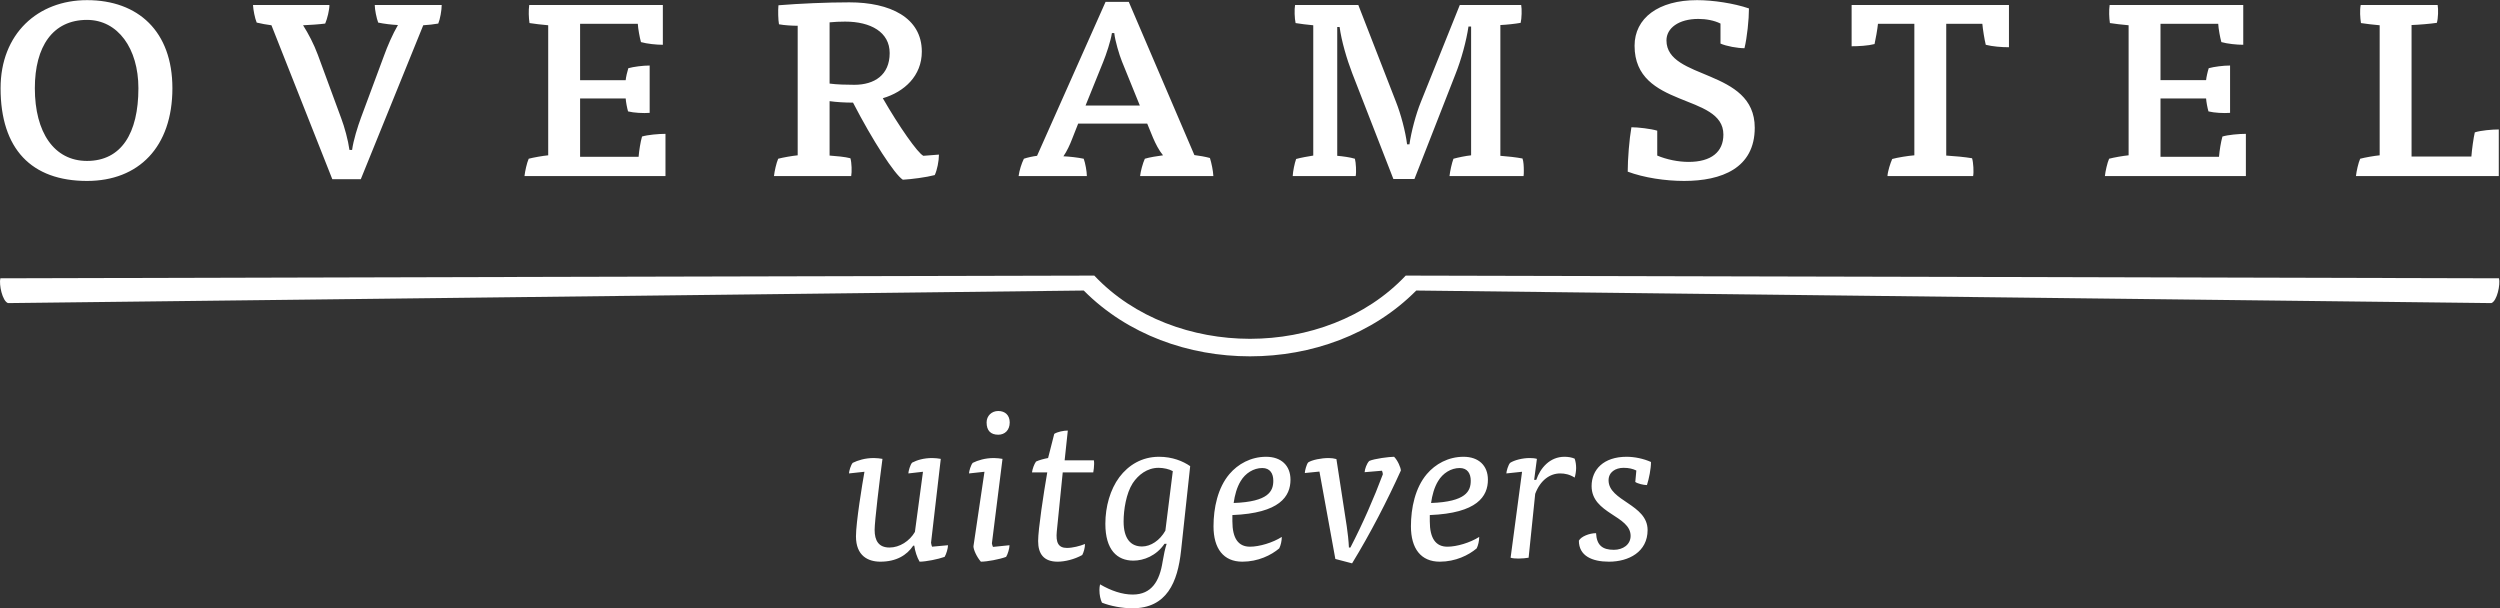 <?xml version="1.0" encoding="UTF-8" standalone="no"?>
<svg
   xmlns:dc="http://purl.org/dc/elements/1.1/"
   xmlns:cc="http://creativecommons.org/ns#"
   xmlns:rdf="http://www.w3.org/1999/02/22-rdf-syntax-ns#"
   xmlns:svg="http://www.w3.org/2000/svg"
   xmlns="http://www.w3.org/2000/svg"
   viewBox="0 0 959.733 233.52"
   height="233.52"
   width="959.733"
   xml:space="preserve"
   id="svg2"
   version="1.1"><rect x="0" y="0" width="959.733" height="233.52" fill="#333333" stroke="none"/><defs
     id="defs6" /><g
     transform="matrix(1.333,0,0,-1.333,0,233.52)"
     id="g10"><g
       transform="scale(0.1)"
       id="g12"><path
         id="path14"
         style="fill:#ffffff;fill-opacity:1;fill-rule:nonzero;stroke:none"
         d="m 7196.96,950.355 c -0.15,0.43 -3134.75,7.754 -3134.75,7.754 l -13.93,-0.039 C 3933.18,835.969 3765.01,776.313 3600.91,776.109 h -1.85 c -164.14,0.184 -332.36,59.825 -447.5,181.961 l -13.94,0.039 c 0,0 -3136.503,-7.324 -3136.62,-7.754 -4.273,-17.656 5.539,-65.449 22.004,-71.414 0.559,-0.207 3098.106,36.188 3098.106,36.188 126.33,-127.352 302.62,-189.508 478.57,-189.488 h 0.47 c 175.97,-0.02 352.26,62.136 478.57,189.488 0,0 3095.68,-36.395 3096.22,-36.188 16.48,5.965 26.29,53.758 22.02,71.414 z m -4130.88,-524.183 9.14,85.699 c -11.58,0 -29.95,-3.59 -39.06,-9.59 l -17.73,-69.543 c -10.39,-1.808 -26.26,-5.968 -34.79,-10.187 -5.52,-7.789 -10.38,-21.59 -11.6,-31.172 H 3016 c -10.41,-59.899 -26.27,-164.199 -26.27,-197.77 0,-37.179 16.48,-59.359 56.17,-59.359 20.78,0 48.26,6.59 70.86,19.191 4.24,7.77 7.95,20.981 7.95,31.778 -14.68,-6.02 -36.04,-11.379 -51.95,-11.379 -25.02,0 -32.34,15.57 -29.3,47.308 l 17.12,170.231 h 87.94 c 1.19,7.199 2.45,16.191 2.45,23.973 0,3.628 0,6.617 -0.64,10.82 z m -191.17,142.027 c -18.92,0 -33.58,-13.777 -33.58,-32.98 0,-23.348 11.58,-35.328 33.58,-35.328 18.92,0 32.98,13.168 32.98,35.328 0,20.992 -13.41,32.98 -32.98,32.98 z M 3356.17,223.59 c -15.86,-28.192 -42.14,-45.57 -67.21,-45.57 -32.33,0 -53.08,22.191 -53.08,71.921 0,33.571 7.32,80.93 26.23,110.27 15.88,23.98 41.53,44.348 74.51,44.348 14.05,0 30.52,-3.598 40.94,-9.571 z m -132.55,154 c -26.24,-35.328 -40.29,-84.5 -40.29,-134.27 0,-75.468 34.22,-106.039 80.61,-106.039 29.96,0 65.98,13.758 89.81,48.539 h 6.1 c -4.28,-12.601 -8.58,-32.968 -11.64,-51.57 -8.54,-55.129 -31.14,-94.691 -86.1,-94.691 -29.9,0 -62.28,10.793 -94.04,29.402 -1.24,-4.832 -1.81,-11.43 -1.81,-16.23 0,-14.961 3.04,-27.531 7.31,-36.539 C 3197.38,6.609 3232.21,0 3260.91,0 c 99.52,0 130.69,74.93 140.45,166.031 l 26.27,243.328 c -20.78,14.371 -51.29,27 -89.78,27 -49.48,0 -87.95,-23.98 -114.23,-58.769 z m -542.3,-188.789 28.05,241.539 c -4.87,1.219 -18.29,2.398 -24.39,2.398 -25.02,0 -43.97,-5.968 -58.01,-13.199 -5.52,-5.359 -10.97,-25.18 -10.97,-31.148 l 42.11,4.8 -23.22,-173.242 C 2619.61,193.609 2590.91,175 2561.63,175 c -31.17,0 -42.77,19.781 -42.77,50.949 0,23.992 14.07,140.852 22.58,204.391 -4.87,1.219 -18.91,2.398 -25.02,2.398 -25.04,0 -45.77,-6.566 -60.45,-13.758 -5.53,-5.378 -10.99,-24.621 -10.99,-30.589 l 44.58,4.8 c -6.11,-33.562 -24.46,-146.242 -24.46,-185.832 0,-56.898 35.46,-73.109 70.28,-73.109 45.79,0 76.33,18.602 94.62,46.129 h 3.06 c 1.83,-14.957 7.95,-34.141 15.29,-46.129 18.32,0 53.75,7.191 72.05,13.809 4.85,7.781 9.76,24.523 9.76,33.562 l -45.82,-4.211 c -1.21,1.789 -3.02,10.192 -3.02,11.391 z m 175.28,-1.789 30.53,243.328 c -4.89,1.219 -18.94,2.398 -25.05,2.398 -25.03,0 -45.79,-6.566 -60.47,-13.758 -5.49,-5.378 -10.97,-24.621 -10.97,-30.589 l 44.57,4.8 -31.75,-214.562 c 0,-10.199 9.78,-31.168 21.37,-44.379 17.71,0 53.13,6.59 72.67,13.809 4.91,7.781 9.78,24.523 9.78,33.562 l -47.64,-4.82 c -1.23,2.398 -3.04,8.418 -3.04,10.211 z m 1086.79,237.359 c -7.35,-7.242 -12.81,-23.41 -13.42,-32.402 l 50.06,4.23 c 1.24,-2.429 2.47,-8.39 2.47,-10.187 C 3957.47,318.859 3924.47,243.32 3889.07,175 h -4.31 c -0.61,16.789 -3.67,44.949 -6.14,60.551 l -29.87,194.219 c -6.12,1.789 -14.66,2.968 -22.01,2.968 -21.97,0 -48.23,-5.41 -59.24,-12.59 -4.87,-5.386 -9.78,-24.539 -9.78,-30.589 l 42.15,4.211 45.81,-251.711 48.21,-12.598 c 52.56,85.699 102.01,182.187 140.49,267.309 0,7.789 -9.15,29.402 -19.54,39.589 -14.06,0 -56.77,-5.429 -71.45,-11.988 z m 562.17,11.988 c -42.17,0 -69.66,-32.379 -81.25,-66.539 h -6.08 l 7.94,60.52 c -6.13,1.808 -13.46,2.398 -20.76,2.398 -20.81,0 -44.03,-5.968 -56.21,-13.758 -5.5,-5.378 -11.01,-24.621 -11.01,-30.589 l 45.21,4.8 -32.99,-247.531 c 5.48,-1.828 14.05,-2.43 22.62,-2.43 10.37,0 21.97,1.239 29.26,2.43 l 18.96,184 c 14.65,38.961 42.14,58.731 72.07,58.731 13.44,0 27.49,-3 41.56,-11.993 2.42,7.211 4.25,19.211 4.25,27.582 0,8.399 -1.21,18.571 -4.25,26.95 -7.95,3.609 -18.98,5.429 -29.32,5.429 z m -952.7,-133.07 c 3.04,22.18 9.14,44.961 20.12,62.922 13.44,22.789 37.28,37.769 62.34,37.769 22.55,0 31.71,-16.171 31.71,-36.558 0,-29.961 -13.43,-60.57 -114.17,-64.133 z m 93.41,133.07 c -43.97,0 -81.23,-21.007 -105.62,-49.777 -33.6,-39.543 -45.82,-97.652 -45.82,-150.434 0,-64.109 28.69,-101.898 83.03,-101.898 45.19,0 83.08,18.602 106.28,38.332 4.25,8.43 7.33,21.629 7.33,32.996 -26.26,-16.777 -64.75,-28.168 -91.6,-28.168 -33.58,0 -50.7,23.981 -50.7,73.141 v 17.961 c 136.77,5.41 167.34,53.968 167.34,101.886 0,40.774 -26.87,65.961 -70.24,65.961 z m 1096.82,-81.5 c 6.09,19.129 11.62,46.723 11.62,66.52 -21.4,9.551 -47.06,14.98 -70.24,14.98 -66.57,0 -100.78,-37.187 -100.78,-84.531 0,-79.719 112.35,-84.519 112.35,-143.226 0,-25.204 -21.96,-40.172 -48.25,-40.172 -32.35,0 -49.42,12.582 -51.28,47.949 -18.93,0 -43.35,-9.57 -49.48,-21.598 0,-43.742 37.86,-60.531 86.73,-60.531 56.84,0 111.18,28.191 111.18,91.129 0,74.301 -112.41,83.301 -112.41,143.242 0,23.348 19.56,35.938 43.38,35.938 15.27,0 26.86,-2.977 36.61,-7.789 l -3.04,-32.969 c 6.77,-4.789 23.83,-8.942 33.61,-8.942 z M 250.602,1694.54 c 88.808,0 147.996,-82.24 147.996,-196.76 0,-130.01 -49.325,-209.4 -147.996,-209.4 -94.852,0 -150.254,82.22 -150.254,209.4 0,120.15 51.59,196.76 150.254,196.76 z m 0,-463.79 c 148.75,0 245.906,97.67 245.906,267.03 0,163.73 -98.66,253.65 -245.906,253.65 -141.914,0 -248.934,-96.97 -248.934,-253.65 0,-174.98 88.785,-267.03 248.934,-267.03 z M 4121.36,303.289 c 3.09,22.18 9.21,44.961 20.19,62.922 13.45,22.789 37.24,37.769 62.29,37.769 22.59,0 31.79,-16.171 31.79,-36.558 0,-29.961 -13.47,-60.57 -114.27,-64.133 z m 93.49,133.07 c -43.97,0 -81.25,-21.007 -105.68,-49.777 -33.58,-39.543 -45.79,-97.652 -45.79,-150.434 0,-64.109 28.71,-101.898 83.06,-101.898 45.21,0 83.05,18.602 106.29,38.332 4.26,8.43 7.29,21.629 7.29,32.996 -26.27,-16.777 -64.73,-28.168 -91.59,-28.168 -33.57,0 -50.73,23.981 -50.73,73.141 v 17.961 c 136.84,5.41 167.37,53.968 167.37,101.886 0,40.774 -26.87,65.961 -70.22,65.961 z M 3177.15,1573.66 c 8.35,20.39 22.02,61.13 25.04,82.93 h 6.84 c 2.27,-22.49 14.41,-62.54 22,-81.52 l 51.61,-127.19 h -156.35 z m -56.17,-278.96 c -16.69,3.51 -40.99,6.32 -58.43,7.03 9.87,14.05 18.97,33.73 25.05,49.89 l 17.45,44.26 h 198.83 l 16.7,-40.76 c 7.61,-17.56 16.69,-35.82 28.85,-50.58 -15.94,-2.11 -38.7,-5.62 -52.38,-9.84 -6.08,-13.36 -12.13,-35.84 -13.65,-49.89 h 210.98 c -0.75,15.45 -5.3,37.23 -9.85,52 -12.15,3.51 -32.64,7.02 -44.79,8.43 l -188.97,441.28 h -66.8 l -197.32,-443.39 c -11.39,-1.4 -28.09,-4.92 -37.95,-8.43 -6.83,-14.05 -12.89,-33.04 -15.19,-49.89 h 196.57 c 0,12.65 -4.53,37.95 -9.1,49.89 z m 3346.97,71.67 c -19.71,0 -51.59,-2.81 -67.53,-7.73 -4.55,-16.18 -8.36,-40.06 -9.88,-58.32 h -168.47 v 167.95 h 131.28 c 0.76,-10.55 3.8,-26.72 6.83,-37.26 16.71,-4.21 44.03,-5.63 62.24,-4.21 v 136.31 c -19.72,0 -46.28,-3.5 -61.47,-7.72 -3.03,-9.12 -6.84,-26 -7.6,-34.43 h -131.28 v 162.33 h 166.21 c 0.75,-14.07 5.3,-39.35 9.09,-52.71 17.46,-4.91 44.05,-7.72 63.01,-7.72 v 114.53 h -384.8 c -2.28,-15.46 -1.51,-37.26 0.77,-52 12.89,-2.1 37.19,-4.91 53.88,-6.32 v -374.53 c -15.2,-1.41 -43.28,-6.33 -56.16,-9.84 -5.32,-11.94 -10.63,-35.84 -12.14,-49.89 h 406.02 z m -1059.53,316.92 h 104.76 v -378.75 c -18.23,-1.41 -48.57,-6.33 -63.75,-10.54 -5.31,-11.96 -12.92,-35.14 -13.67,-49.19 h 246.67 c 2.26,11.24 0.75,39.35 -3.03,51.3 -20.5,3.5 -50.85,6.32 -74.4,7.72 v 379.46 h 103.98 c 1.51,-16.87 6.07,-44.98 9.87,-60.43 18.96,-4.93 45.55,-7.05 66.79,-7.05 v 121.58 h -453.11 v -118.76 c 19.74,0 47.06,1.41 66.02,6.33 3.05,13.35 8.37,42.86 9.87,58.33 z M 3732.75,1294 c -4.55,-12.66 -9.11,-35.14 -9.87,-49.19 h 181.38 c 2.28,11.24 0.78,38.65 -2.26,49.89 -13.69,4.22 -34.92,7.03 -50.87,8.43 v 371.03 h 6.83 c 5.33,-40.06 20.5,-92.05 36.44,-133.53 l 118.4,-304.24 h 60.72 l 117.65,300.72 c 17.46,43.57 31.86,96.99 37.95,138.42 h 7.56 v -370.99 c -14.39,-1.41 -38.7,-6.33 -50.85,-9.84 -4.57,-11.94 -9.85,-35.84 -11.38,-49.89 h 213.3 c 0.73,4.91 0.73,9.13 0.73,15.45 0,12.67 -0.73,26.7 -3.78,35.14 -18.22,3.52 -44.02,6.33 -63.75,7.73 v 376.63 c 17.45,0.72 43.24,3.53 58.42,6.32 3.05,11.95 3.8,40.06 1.55,51.31 h -176.85 l -112.31,-279.67 c -13.71,-33.71 -27.37,-84.32 -32.66,-121.58 h -6.83 c -4.57,37.26 -18.22,87.87 -31.89,122.29 l -108.52,278.96 h -182.15 c -2.29,-11.25 -1.51,-39.36 1.51,-52 12.14,-2.1 34.92,-4.91 50.86,-6.32 v -375.24 c -13.67,-2.1 -37.19,-6.31 -49.33,-9.83 z m 3064.34,0.7 c -5.31,-11.94 -10.62,-35.84 -12.13,-49.89 h 411.33 v 134.21 c -18.96,0 -52.33,-2.81 -69.07,-8.42 -3.77,-16.16 -8.32,-49.2 -9.85,-69.58 h -172.28 v 378.74 c 21.25,0.72 54.64,3.53 72.84,6.32 3.82,11.95 4.57,40.06 2.31,51.31 h -221.62 c -3.04,-15.46 -1.53,-37.26 0.76,-52 12.91,-2.1 37.18,-4.91 53.87,-6.32 v -374.53 c -15.17,-1.41 -43.25,-6.33 -56.16,-9.84 z m -1743.55,89.24 c 0,171.45 -254.25,136.31 -254.25,251.55 0,35.16 34.88,61.85 91.83,61.85 22.02,0 45.55,-4.22 63.77,-13.35 v -57.63 c 17.42,-7.73 49.31,-13.35 69.05,-13.35 7.6,30.93 12.91,82.91 12.91,114.53 -43.27,14.77 -103.22,23.89 -149.53,23.89 -111.56,0 -179.88,-51.99 -179.88,-131.39 0,-182 255.78,-135.62 255.78,-255.79 0,-49.88 -34.89,-78.68 -100.18,-78.68 -30.36,0 -63.75,7.02 -90.32,18.26 v 71.68 c -18.98,5.61 -55.39,9.84 -74.37,9.84 -6.07,-34.44 -10.65,-91.35 -10.65,-127.89 47.08,-17.57 108.54,-26.71 162.45,-26.71 107.77,0 203.39,36.56 203.39,153.19 z M 781.734,1679.07 957.047,1235.68 h 81.983 l 179.87,443.39 c 13.67,0.69 31.13,2.82 43.25,4.92 5.33,12.64 9.9,38.63 9.9,53.4 h -192.8 c 0,-13.36 5.32,-38.67 9.88,-50.59 16.7,-3.51 39.45,-6.32 56.92,-7.04 -15.19,-25.99 -30.37,-61.13 -40.22,-88.53 l -66.05,-177.77 c -9.85,-26.72 -22,-65.36 -25.79,-93.46 h -7.59 c -3.82,28.1 -14.431,66.74 -23.533,90.65 l -67.539,183.4 c -11.406,30.91 -27.336,61.12 -42.5,85.02 18.203,0.69 48.567,2.82 63.731,4.92 6.086,14.04 12.16,39.35 12.16,53.4 h -220.11 c 0.774,-14.05 5.325,-37.95 10.645,-50.59 11.367,-2.81 30.332,-6.32 42.48,-7.73 z m 1607.416,8.43 c 12.9,1.4 30.36,2.11 44.76,2.11 73.64,0 128.28,-30.22 128.28,-90.65 0,-63.25 -44.03,-91.35 -101.71,-91.35 -22.76,0 -50.1,0.7 -71.33,3.51 z m -148.01,-392.8 c -5.31,-11.94 -10.62,-35.84 -12.15,-49.89 h 222.39 c 2.28,11.24 1.51,39.35 -2.28,51.3 -15.94,4.21 -40.98,6.32 -59.95,7.72 v 156.7 c 19.72,-2.81 44.01,-4.22 67.53,-4.22 56.18,-108.92 119.94,-207.28 143.46,-222.04 25.04,1.41 68.3,7.02 91.82,13.35 6.86,14.04 12.14,40.76 12.14,59.01 l -44.77,-3.5 c -15.93,7.03 -71.34,86.43 -116.88,165.85 62.24,18.26 112.33,64.64 112.33,134.2 0,98.37 -91.84,141.92 -208.73,141.92 -64.5,0 -143.43,-3.49 -204.15,-8.42 -1.52,-14.75 -0.76,-42.87 1.52,-54.79 14.41,-2.82 37.94,-4.24 53.88,-4.24 v -373.11 c -15.18,-1.41 -43.26,-6.33 -56.16,-9.84 z m -324.61,71.67 c -19.73,0 -51.61,-2.81 -67.54,-7.73 -4.56,-16.18 -8.36,-40.06 -9.86,-58.32 h -168.5 v 167.95 h 131.3 c 0.75,-10.55 3.79,-26.72 6.82,-37.26 16.7,-4.21 44.02,-5.63 62.24,-4.21 v 136.31 c -19.74,0 -46.3,-3.5 -61.48,-7.72 -3.02,-9.12 -6.83,-26 -7.58,-34.43 h -131.3 v 162.33 h 166.21 c 0.75,-14.07 5.31,-39.35 9.11,-52.71 17.44,-4.91 44.01,-7.72 63,-7.72 v 114.53 h -384.8 c -2.29,-15.46 -1.52,-37.26 0.77,-52 12.89,-2.1 37.17,-4.91 53.86,-6.32 v -374.53 c -15.17,-1.41 -43.25,-6.33 -56.15,-9.84 -5.31,-11.94 -10.62,-35.84 -12.15,-49.89 h 406.05 v 121.56" /></g></g></svg>